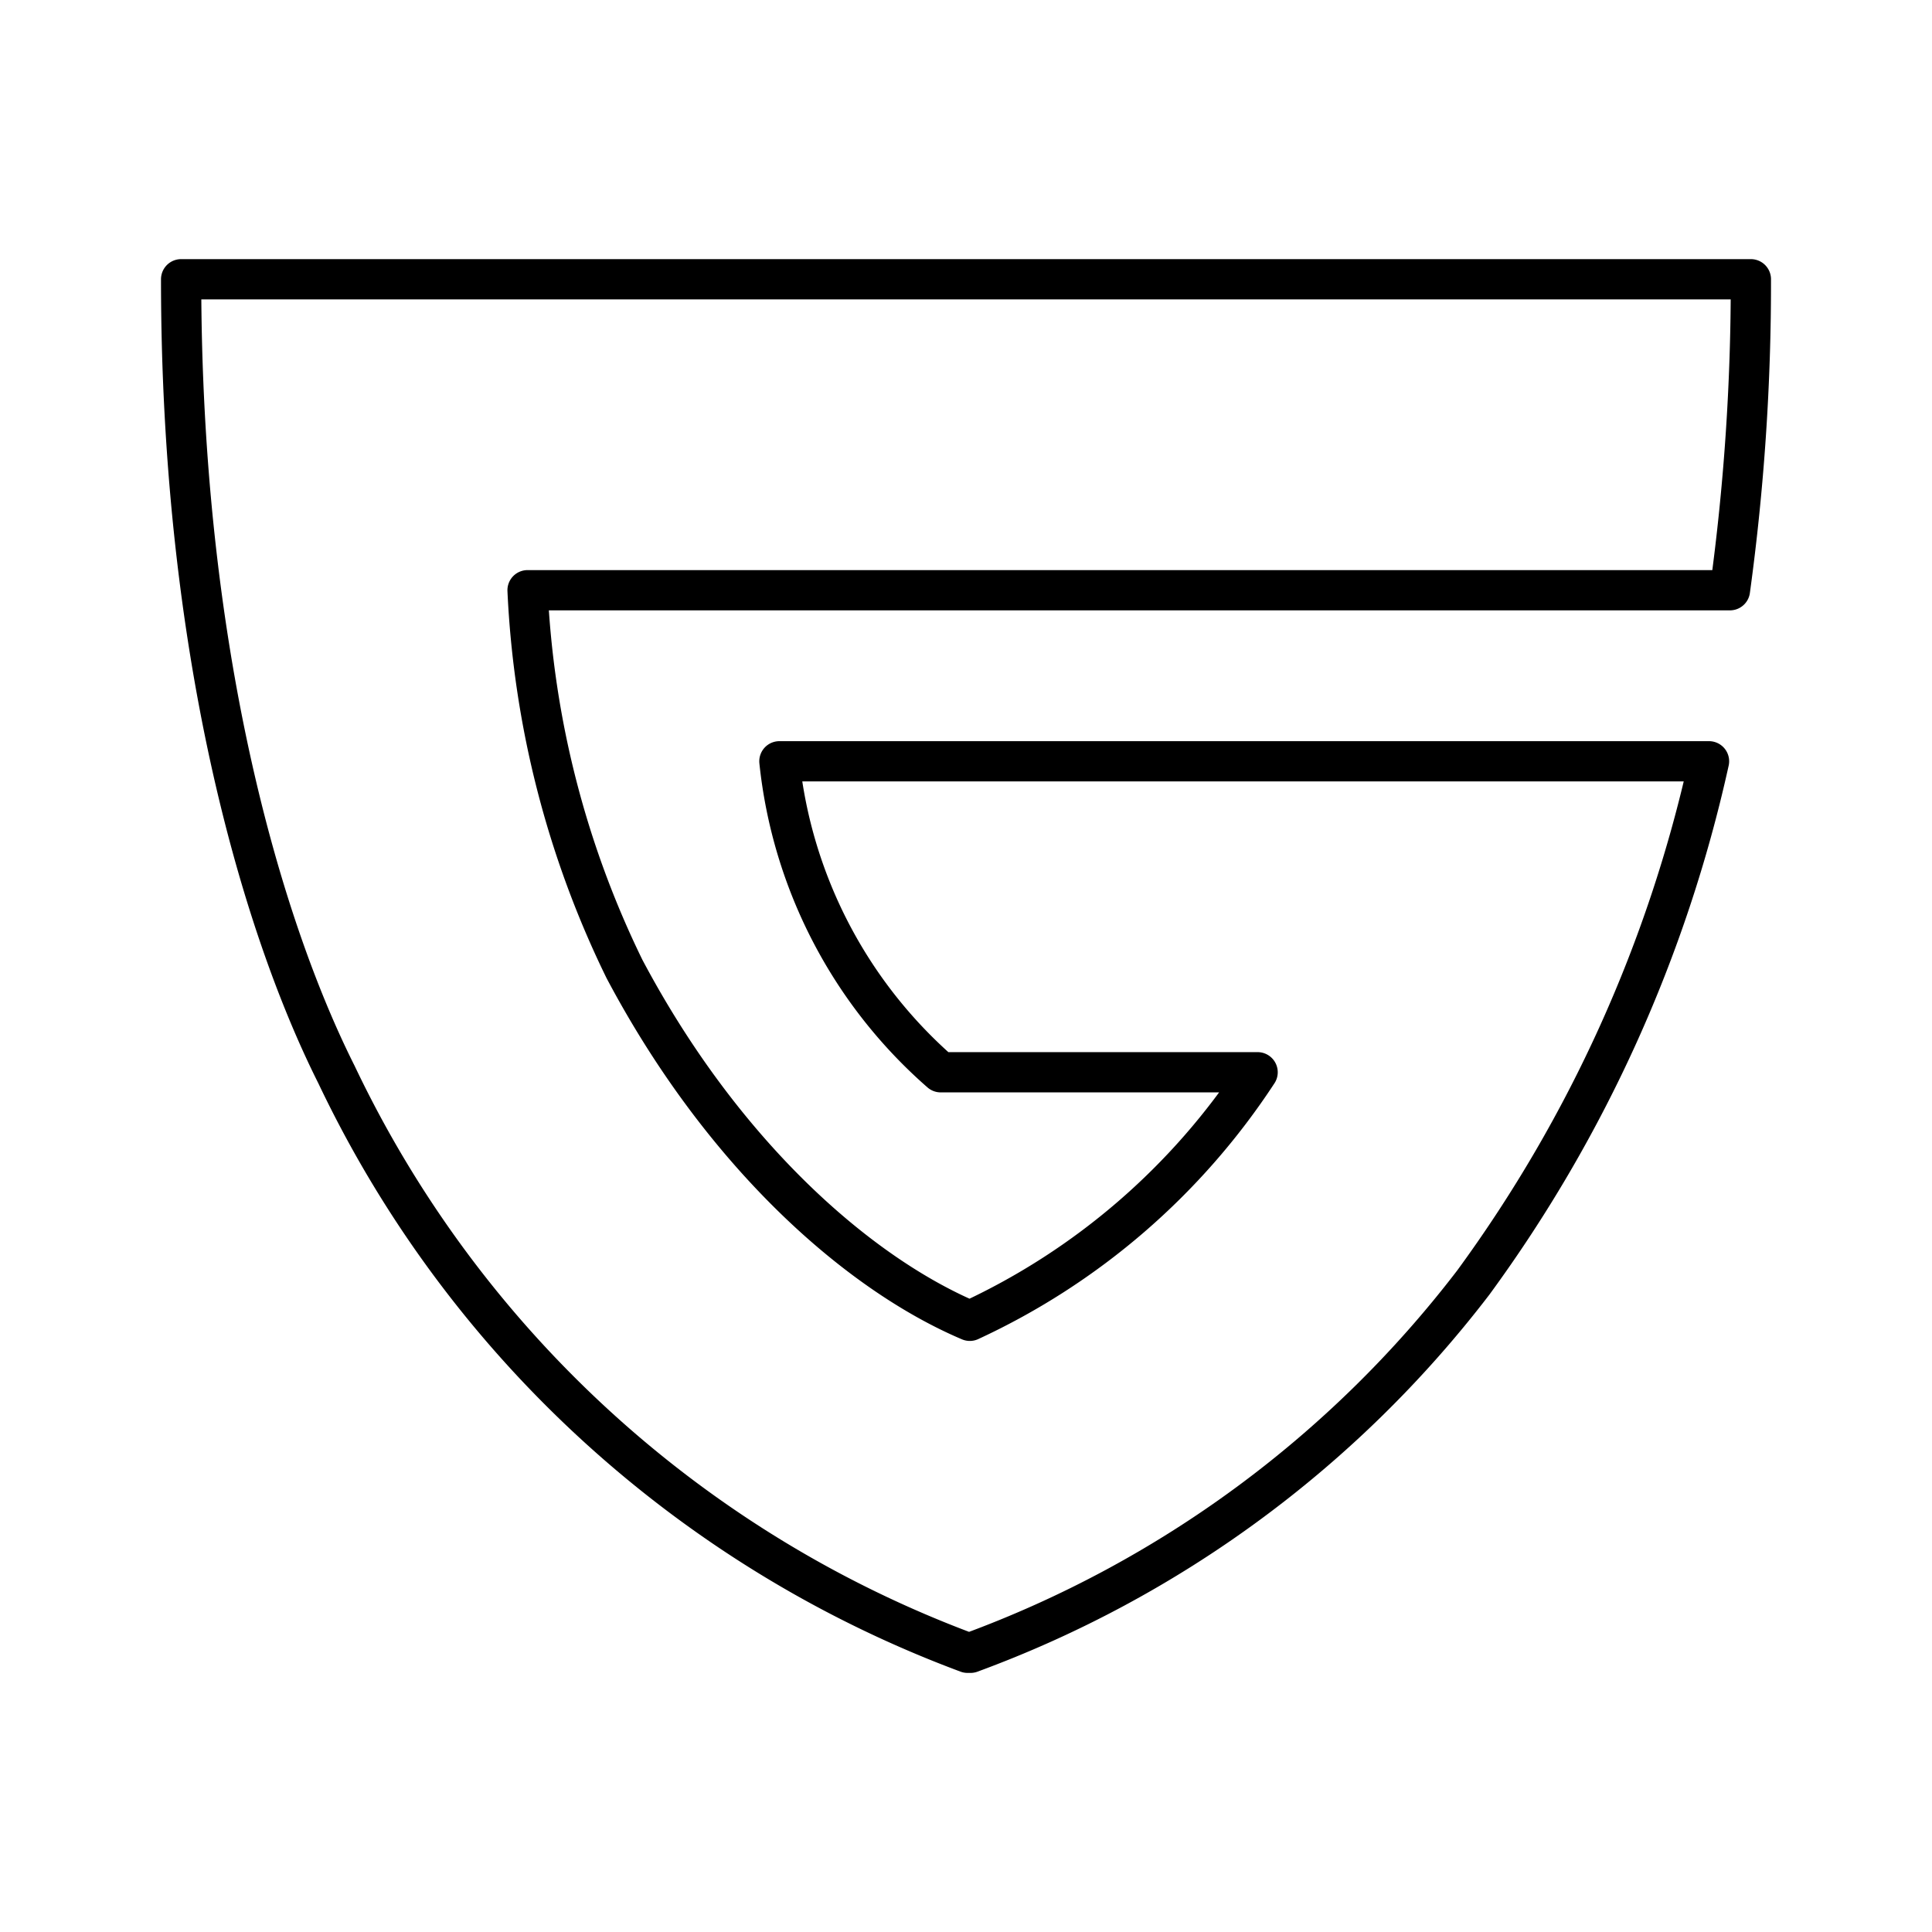 <?xml version="1.0" encoding="utf-8"?>
<!-- Generator: www.svgicons.com -->
<svg xmlns="http://www.w3.org/2000/svg" width="800" height="800" viewBox="0 0 48 48">
<path fill="none" stroke="currentColor" stroke-linecap="round" stroke-linejoin="round" d="M13.107 14.664a23.9 23.9 0 0 0 2.408 9.41c2.44 4.605 5.804 7.563 8.58 8.741a17.14 17.14 0 0 0 7.15-6.175h-7.873a11.9 11.9 0 0 1-4.008-7.726H42.46a34.5 34.5 0 0 1-5.858 12.953a27.8 27.8 0 0 1-12.49 9.196h-.073A28.28 28.28 0 0 1 8.36 26.698C6.472 22.938 4.5 16.114 4.5 6.938h39a56 56 0 0 1-.52 7.726Z"/>
</svg>